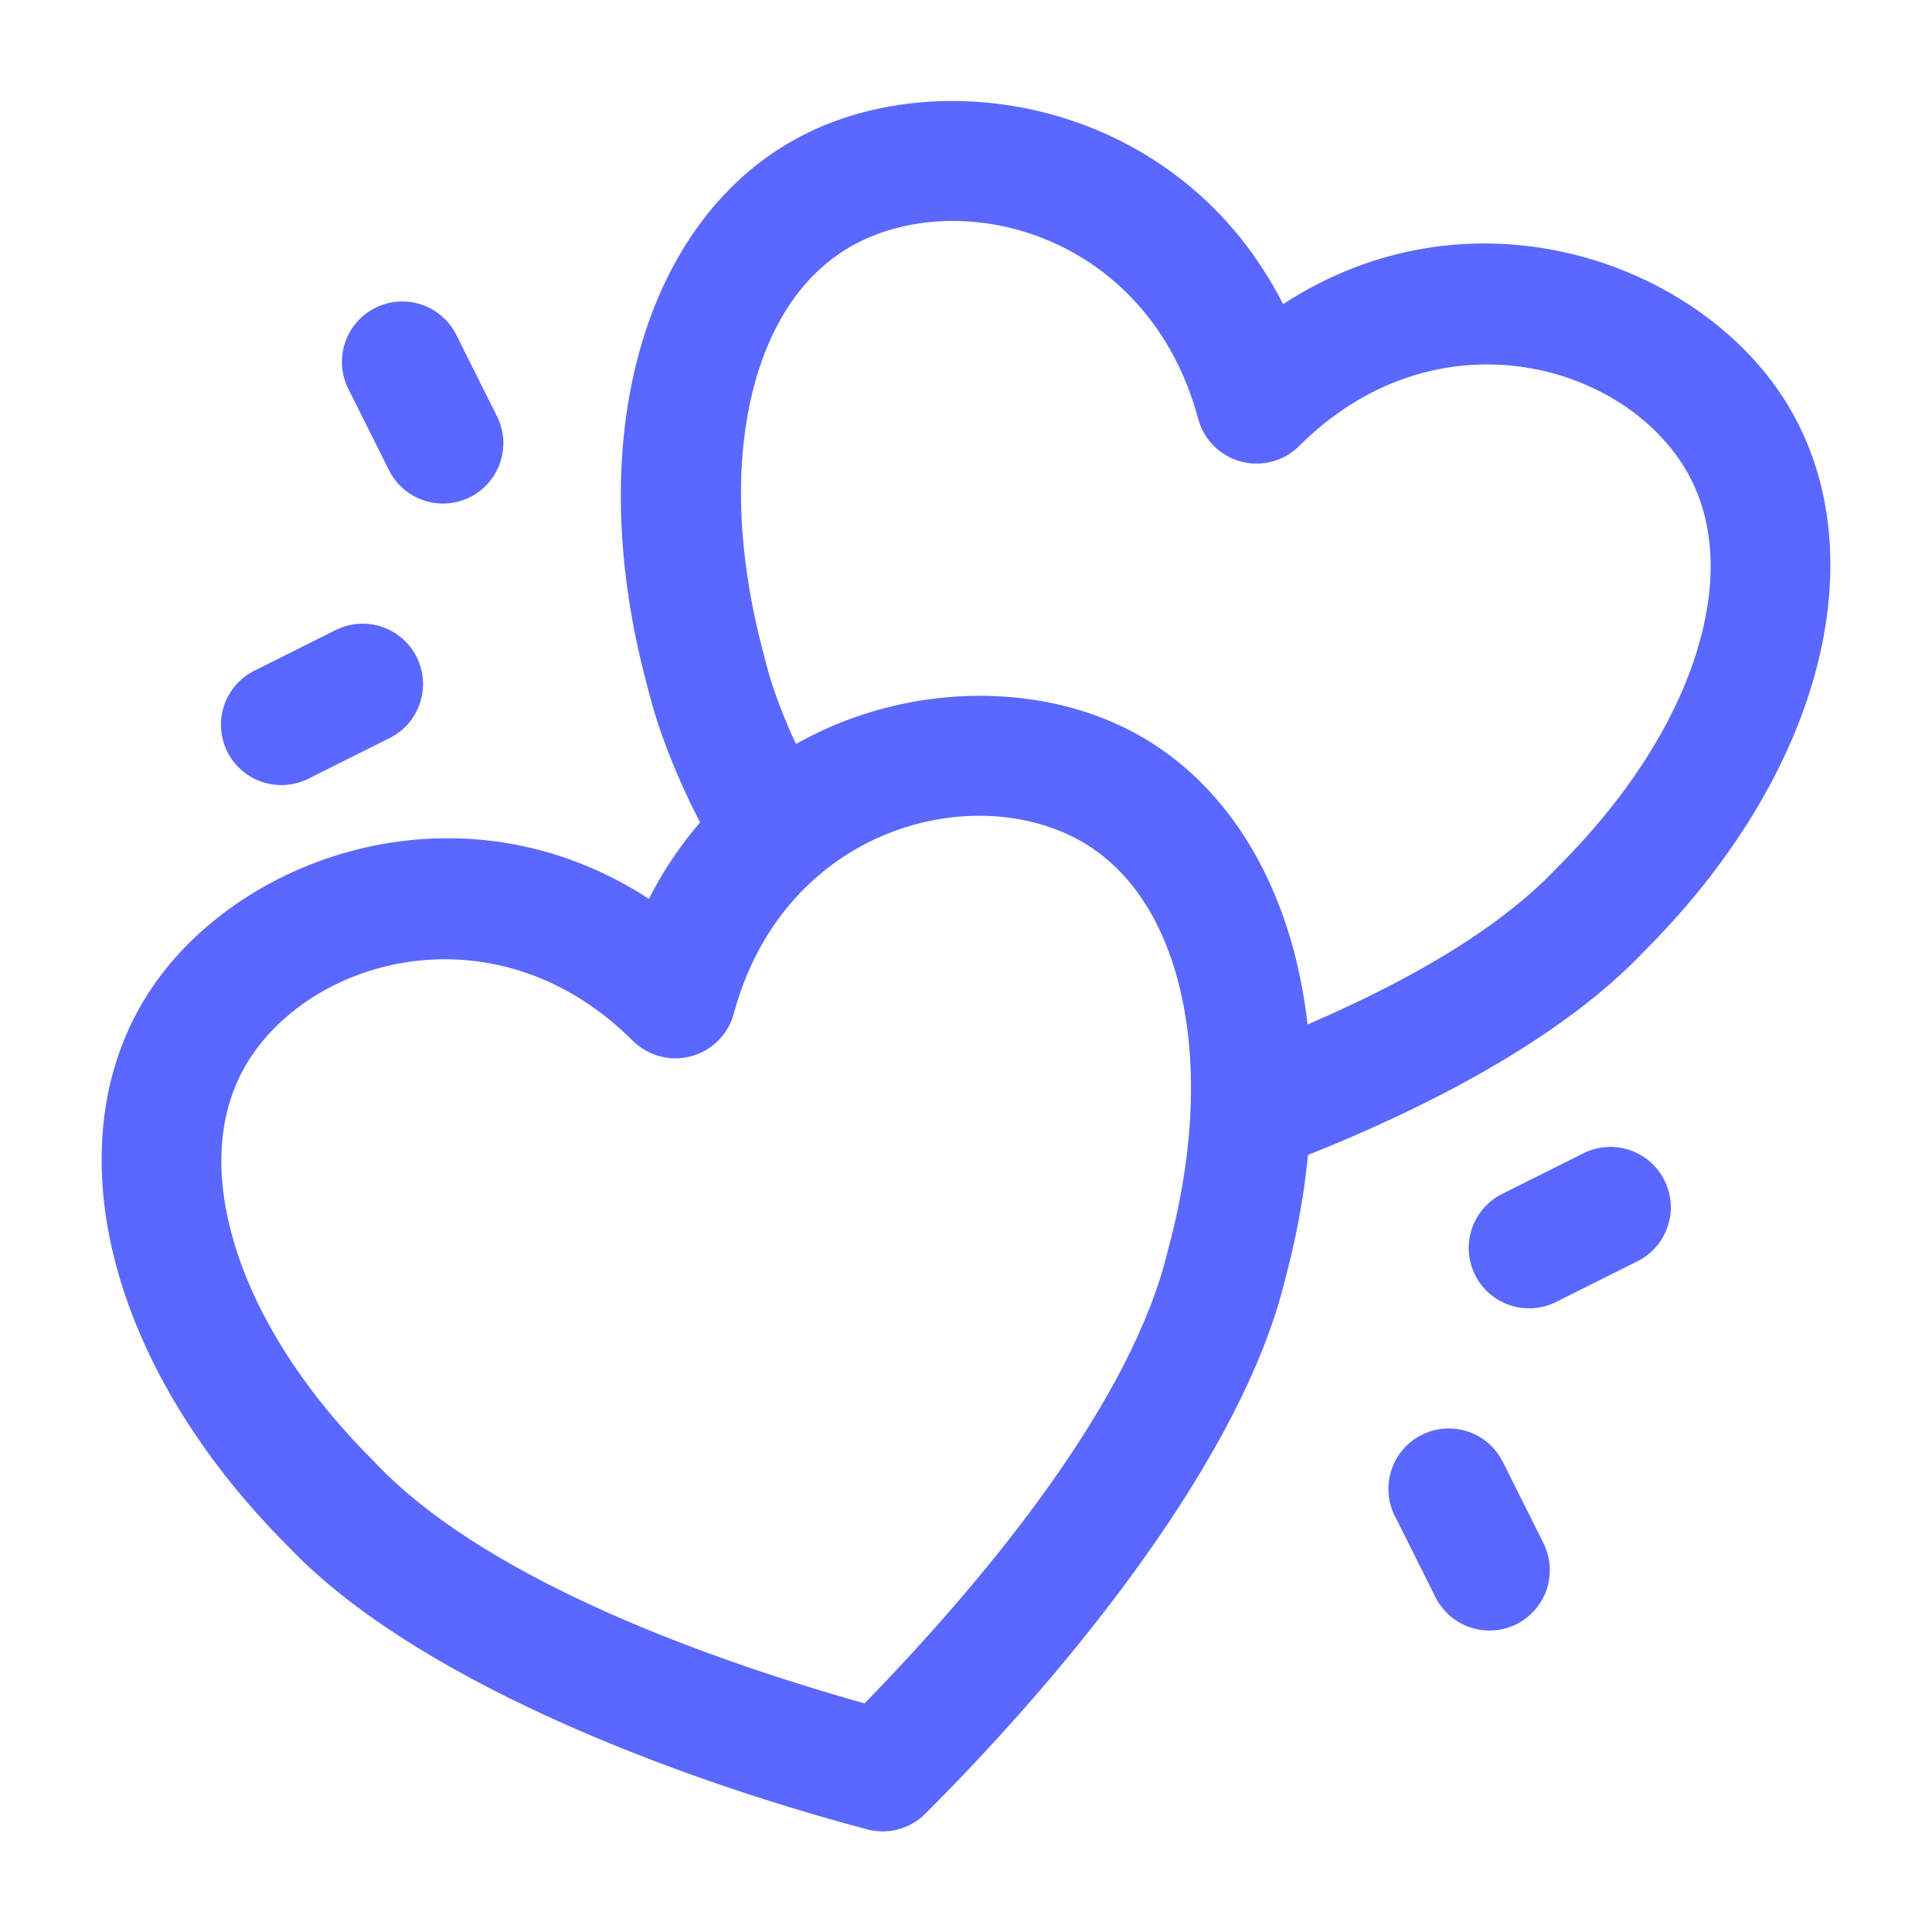 <?xml version="1.0" encoding="UTF-8"?> <svg xmlns="http://www.w3.org/2000/svg" width="82" height="82" viewBox="0 0 82 82" fill="none"><path fill-rule="evenodd" clip-rule="evenodd" d="M27.542 38.151C31.792 29.787 41.482 27.863 47.68 30.863C54.41 34.115 57.465 43.405 54.544 54.304C52.76 61.719 45.606 70.66 39.271 76.981C38.953 77.298 38.558 77.526 38.125 77.643C37.691 77.759 37.235 77.759 36.801 77.644C28.153 75.338 17.486 71.169 12.235 65.641C4.254 57.663 2.255 48.093 6.457 41.909C10.325 36.21 19.68 33.032 27.542 38.151ZM26.858 44.174C21.276 38.602 13.633 40.467 10.698 44.786C9.269 46.887 9.075 49.548 9.826 52.354C10.687 55.569 12.768 58.934 15.881 62.036L15.932 62.091C20.357 66.769 29.185 70.182 36.692 72.297C42.134 66.714 48.076 59.341 49.566 53.081C49.572 53.056 49.579 53.031 49.586 53.006C50.727 48.763 50.847 44.806 49.986 41.591C49.234 38.786 47.734 36.579 45.449 35.475C40.747 33.2 33.196 35.407 31.143 43.026C31.025 43.459 30.796 43.854 30.478 44.171C30.16 44.488 29.764 44.716 29.331 44.832C28.897 44.948 28.441 44.949 28.007 44.833C27.573 44.718 27.177 44.49 26.858 44.174Z" fill="#5A68FF"></path><path fill-rule="evenodd" clip-rule="evenodd" d="M54.622 49.367C54.308 49.488 53.973 49.545 53.636 49.536C53.3 49.527 52.969 49.452 52.661 49.315C52.354 49.178 52.076 48.982 51.845 48.737C51.613 48.493 51.432 48.206 51.312 47.891C51.191 47.577 51.134 47.242 51.143 46.906C51.152 46.569 51.227 46.238 51.364 45.93C51.501 45.623 51.697 45.346 51.941 45.114C52.186 44.882 52.473 44.701 52.788 44.581C58.029 42.572 63.078 40.009 66.068 36.849L66.119 36.794C69.232 33.688 71.313 30.323 72.174 27.108C72.925 24.303 72.731 21.641 71.302 19.543C68.368 15.221 60.724 13.356 55.142 18.928C54.824 19.246 54.428 19.474 53.993 19.59C53.559 19.706 53.102 19.706 52.668 19.59C52.234 19.473 51.839 19.245 51.521 18.927C51.203 18.61 50.974 18.214 50.857 17.78C48.804 10.161 41.253 7.954 36.551 10.229C34.266 11.336 32.766 13.544 32.014 16.345C31.153 19.56 31.273 23.517 32.414 27.764L32.434 27.836C32.855 29.612 33.661 31.485 34.703 33.384C34.865 33.679 34.967 34.003 35.004 34.337C35.041 34.672 35.012 35.01 34.918 35.333C34.824 35.656 34.667 35.957 34.457 36.219C34.246 36.482 33.986 36.7 33.692 36.862C33.397 37.024 33.073 37.127 32.739 37.163C32.404 37.2 32.066 37.171 31.743 37.077C31.42 36.983 31.119 36.827 30.856 36.616C30.594 36.406 30.375 36.146 30.214 35.851C28.939 33.528 27.979 31.232 27.456 29.055C24.535 18.156 27.59 8.873 34.32 5.617C40.518 2.617 50.208 4.541 54.458 12.908C62.32 7.787 71.675 10.967 75.543 16.663C79.742 22.847 77.746 32.417 69.789 40.371C66.355 44 60.636 47.061 54.622 49.367ZM21.084 17.647C21.238 17.948 21.33 18.277 21.356 18.614C21.381 18.952 21.34 19.291 21.234 19.612C21.128 19.933 20.96 20.23 20.739 20.486C20.517 20.742 20.248 20.951 19.945 21.102C19.643 21.253 19.313 21.343 18.976 21.366C18.638 21.389 18.3 21.345 17.979 21.237C17.659 21.128 17.363 20.958 17.109 20.735C16.855 20.511 16.648 20.24 16.499 19.936L14.791 16.52C14.637 16.218 14.545 15.889 14.519 15.552C14.494 15.215 14.535 14.876 14.641 14.555C14.747 14.234 14.915 13.937 15.136 13.681C15.357 13.425 15.627 13.216 15.93 13.065C16.232 12.914 16.562 12.824 16.899 12.801C17.237 12.777 17.575 12.821 17.896 12.93C18.216 13.038 18.512 13.209 18.766 13.432C19.02 13.655 19.227 13.927 19.376 14.23L21.084 17.647ZM59.207 64.353C59.054 64.052 58.962 63.723 58.936 63.386C58.91 63.048 58.952 62.709 59.057 62.388C59.163 62.067 59.332 61.77 59.553 61.514C59.774 61.258 60.044 61.049 60.346 60.898C60.649 60.747 60.978 60.657 61.316 60.634C61.653 60.611 61.992 60.655 62.312 60.763C62.633 60.871 62.928 61.042 63.182 61.266C63.437 61.489 63.644 61.76 63.793 62.064L65.501 65.48C65.654 65.782 65.746 66.111 65.772 66.448C65.798 66.785 65.757 67.124 65.651 67.445C65.545 67.766 65.377 68.063 65.155 68.319C64.934 68.575 64.664 68.784 64.362 68.936C64.059 69.087 63.73 69.176 63.392 69.199C63.055 69.222 62.716 69.178 62.396 69.07C62.076 68.962 61.78 68.791 61.526 68.568C61.272 68.345 61.064 68.073 60.916 67.77L59.207 64.353ZM13.103 33.043C12.802 33.196 12.473 33.288 12.136 33.314C11.798 33.34 11.459 33.298 11.138 33.193C10.817 33.087 10.52 32.918 10.264 32.697C10.008 32.476 9.799 32.206 9.648 31.904C9.497 31.601 9.407 31.271 9.384 30.934C9.361 30.597 9.405 30.258 9.513 29.938C9.622 29.617 9.792 29.322 10.015 29.067C10.239 28.814 10.51 28.606 10.814 28.457L14.23 26.749C14.532 26.596 14.861 26.503 15.198 26.478C15.535 26.452 15.874 26.493 16.195 26.599C16.516 26.705 16.813 26.873 17.069 27.095C17.325 27.316 17.534 27.586 17.686 27.888C17.837 28.191 17.926 28.52 17.949 28.858C17.972 29.195 17.928 29.534 17.82 29.854C17.712 30.174 17.541 30.47 17.318 30.724C17.095 30.978 16.823 31.186 16.52 31.334L13.103 33.043ZM67.189 48.957C67.49 48.804 67.819 48.712 68.156 48.686C68.493 48.66 68.832 48.702 69.153 48.807C69.475 48.913 69.772 49.082 70.028 49.303C70.283 49.524 70.493 49.794 70.644 50.096C70.795 50.399 70.885 50.728 70.908 51.066C70.931 51.403 70.887 51.742 70.778 52.062C70.67 52.383 70.499 52.678 70.276 52.932C70.053 53.187 69.782 53.394 69.478 53.543L66.061 55.251C65.76 55.404 65.431 55.497 65.094 55.522C64.757 55.548 64.418 55.507 64.097 55.401C63.775 55.295 63.478 55.127 63.222 54.905C62.967 54.684 62.757 54.414 62.606 54.112C62.455 53.809 62.365 53.48 62.342 53.142C62.319 52.805 62.363 52.466 62.471 52.146C62.58 51.826 62.751 51.53 62.974 51.276C63.197 51.022 63.468 50.814 63.772 50.666L67.189 48.957Z" fill="#5A68FF"></path></svg> 